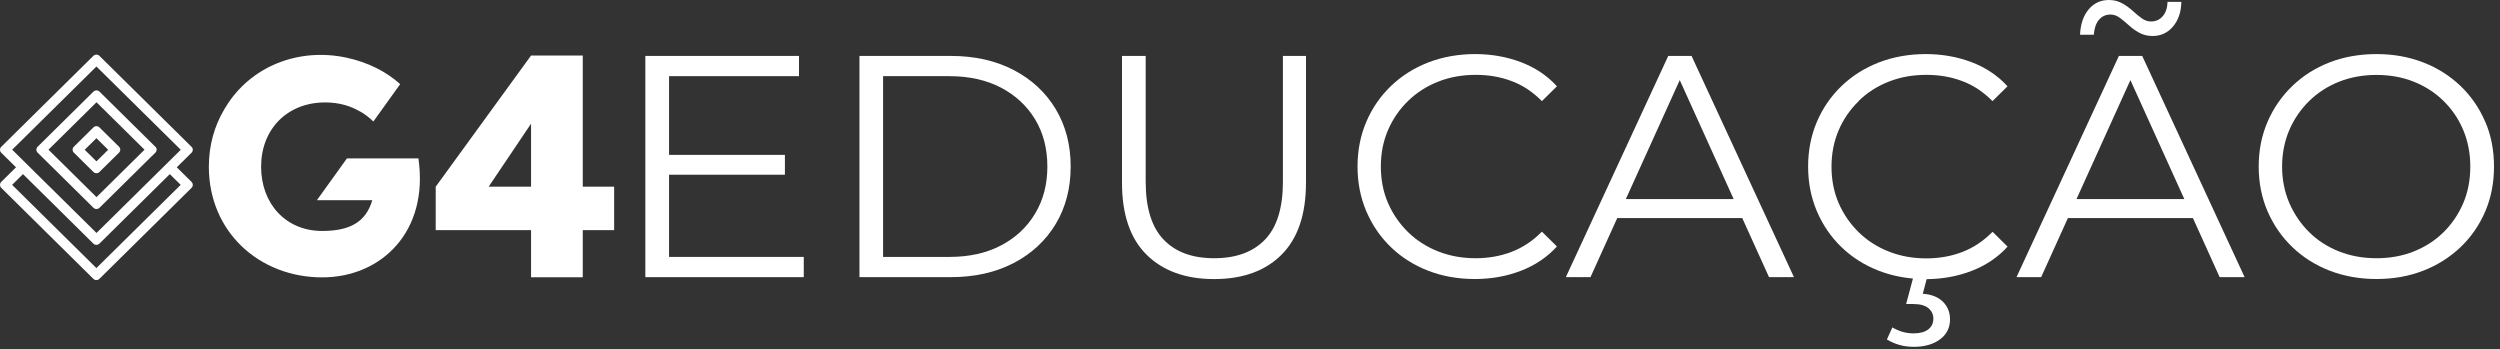 <svg width="222" height="31" viewBox="0 0 222 31" fill="none" xmlns="http://www.w3.org/2000/svg">
<rect x="0" y="0" width="222" height="31" fill="#333333" stroke="none"/>
<path d="M54.536 16.579V20.433H51.75V24.624H47.158V20.433H38.691V16.579L47.158 4.932H51.75V16.579H54.536ZM43.393 16.579H47.158V10.982L43.393 16.579Z" fill="white"/>
<path d="M15.697 14.857L16.663 13.903L17.01 13.561C17.156 13.416 17.156 13.183 17.01 13.039L8.827 4.959C8.681 4.815 8.445 4.815 8.292 4.959L0.109 13.039C-0.036 13.183 -0.036 13.416 0.109 13.561L1.422 14.857L0.457 15.81L0.109 16.153C-0.036 16.297 -0.036 16.531 0.109 16.681L8.292 24.762C8.438 24.906 8.675 24.906 8.827 24.762L17.01 16.681C17.156 16.537 17.156 16.304 17.01 16.153L15.697 14.857ZM1.075 13.3L8.563 5.906L16.052 13.3L14.475 14.857L8.57 20.687L2.666 14.857L1.089 13.3H1.075ZM8.563 23.808L1.075 16.414L2.041 15.461L8.292 21.634C8.438 21.778 8.675 21.778 8.827 21.634L9.175 21.291L15.079 15.461L16.045 16.414L8.556 23.808H8.563Z" fill="white"/>
<path d="M13.794 13.032L13.447 12.689L9.182 8.478L8.834 8.135C8.688 7.991 8.452 7.991 8.299 8.135L7.952 8.478L3.687 12.689L3.34 13.032C3.194 13.176 3.194 13.41 3.34 13.554L3.687 13.897L7.952 18.108L8.299 18.451C8.445 18.595 8.681 18.595 8.834 18.451L9.182 18.108L13.447 13.897L13.489 13.862L13.801 13.554C13.947 13.41 13.947 13.176 13.801 13.032H13.794ZM8.57 17.505L4.305 13.293L8.57 9.081L12.835 13.293L8.57 17.505Z" fill="white"/>
<path d="M10.571 13.032L8.827 11.311C8.681 11.167 8.445 11.167 8.299 11.311L6.556 13.032C6.41 13.176 6.41 13.41 6.556 13.554L8.299 15.275C8.445 15.419 8.681 15.419 8.827 15.275L10.571 13.554C10.717 13.41 10.717 13.176 10.571 13.032V13.032ZM8.563 14.329L7.521 13.3L8.563 12.271L9.605 13.3L8.563 14.329Z" fill="white"/>
<path d="M35.537 7.47C34.279 6.345 32.654 5.522 30.751 5.117C26.479 4.205 22.213 5.913 20.032 9.521C20.018 9.548 20.004 9.569 19.983 9.596C19.956 9.644 19.928 9.692 19.9 9.74C19.046 11.181 18.546 12.895 18.546 14.802C18.546 20.619 23.054 24.631 28.611 24.631C33.863 24.631 38.1 20.564 37.155 14.068H30.806L28.139 17.779H33.057C32.473 19.796 30.952 20.509 28.604 20.509C25.395 20.509 23.186 18.108 23.186 14.802C23.186 11.496 25.478 9.095 28.882 9.095C29.514 9.095 30.105 9.178 30.653 9.335C30.702 9.349 30.751 9.37 30.799 9.383C30.876 9.404 30.952 9.431 31.029 9.459C31.404 9.596 31.744 9.761 32.071 9.953C32.112 9.98 32.154 10.001 32.196 10.028C32.543 10.248 32.862 10.501 33.154 10.79L35.537 7.47V7.47Z" fill="white"/>
<path d="M59.412 15.515H69.7V13.753H59.412V6.763H70.95V4.966H57.307V24.611H71.374V22.814H59.412V15.515Z" fill="white"/>
<path d="M90.005 6.214C88.407 5.384 86.545 4.966 84.42 4.966H76.32V24.611H84.42C86.545 24.611 88.4 24.192 90.005 23.363C91.602 22.532 92.853 21.373 93.742 19.899C94.631 18.424 95.076 16.716 95.076 14.788C95.076 12.861 94.631 11.16 93.742 9.678C92.853 8.204 91.602 7.044 90.005 6.214V6.214ZM91.922 18.959C91.2 20.166 90.192 21.113 88.893 21.792C87.594 22.478 86.066 22.814 84.302 22.814H78.418V6.763H84.302C86.066 6.763 87.594 7.106 88.893 7.785C90.192 8.471 91.2 9.411 91.922 10.604C92.644 11.805 93.006 13.197 93.006 14.788C93.006 16.38 92.644 17.752 91.922 18.959Z" fill="white"/>
<path d="M113.922 16.14C113.922 18.458 113.394 20.173 112.331 21.277C111.268 22.382 109.761 22.93 107.816 22.93C105.871 22.93 104.384 22.382 103.328 21.277C102.272 20.173 101.737 18.465 101.737 16.14V4.966H99.633V16.222C99.633 19.048 100.362 21.181 101.821 22.622C103.28 24.062 105.28 24.782 107.816 24.782C110.351 24.782 112.352 24.062 113.797 22.622C115.242 21.181 115.971 19.048 115.971 16.222V4.966H113.922V16.14Z" fill="white"/>
<path d="M125.036 8.965C125.793 8.224 126.682 7.655 127.711 7.25C128.732 6.846 129.843 6.647 131.038 6.647C132.233 6.647 133.24 6.832 134.219 7.195C135.206 7.559 136.109 8.156 136.922 8.979L138.255 7.662C137.387 6.708 136.31 5.995 135.046 5.515C133.775 5.035 132.42 4.802 130.982 4.802C129.544 4.802 128.1 5.048 126.835 5.542C125.564 6.036 124.46 6.736 123.522 7.634C122.584 8.533 121.855 9.589 121.334 10.803C120.813 12.017 120.549 13.348 120.549 14.789C120.549 16.229 120.813 17.56 121.334 18.774C121.855 19.988 122.577 21.044 123.508 21.943C124.439 22.841 125.536 23.541 126.808 24.035C128.079 24.529 129.461 24.776 130.955 24.776C132.448 24.776 133.775 24.535 135.046 24.048C136.317 23.561 137.387 22.841 138.255 21.888L136.922 20.571C136.109 21.394 135.206 21.991 134.219 22.368C133.233 22.745 132.17 22.93 131.038 22.93C129.843 22.93 128.739 22.732 127.711 22.327C126.689 21.922 125.793 21.353 125.036 20.612C124.279 19.871 123.689 19.014 123.258 18.033C122.834 17.052 122.619 15.968 122.619 14.789C122.619 13.609 122.834 12.532 123.258 11.544C123.682 10.563 124.279 9.699 125.036 8.965V8.965Z" fill="white"/>
<path d="M148.14 4.966L139.047 24.611H141.235L143.611 19.363H154.712L157.088 24.611H159.303L150.21 4.966H148.133H148.14ZM144.375 17.676L149.162 7.113L153.948 17.676H144.368H144.375Z" fill="white"/>
<path d="M165.048 8.965C165.805 8.224 166.695 7.655 167.723 7.25C168.744 6.846 169.855 6.647 171.05 6.647C172.245 6.647 173.252 6.832 174.232 7.195C175.218 7.559 176.121 8.156 176.934 8.979L178.268 7.662C177.399 6.708 176.323 5.995 175.058 5.515C173.787 5.035 172.432 4.802 170.995 4.802C169.557 4.802 168.112 5.048 166.847 5.542C165.576 6.036 164.472 6.736 163.534 7.634C162.596 8.533 161.867 9.589 161.346 10.803C160.825 12.017 160.561 13.348 160.561 14.789C160.561 16.229 160.825 17.56 161.346 18.774C161.867 19.988 162.589 21.044 163.52 21.943C164.451 22.841 165.548 23.541 166.82 24.035C167.771 24.405 168.786 24.638 169.869 24.734L169.265 26.998H169.918C170.501 26.998 170.946 27.121 171.238 27.361C171.529 27.602 171.682 27.91 171.682 28.287C171.682 28.699 171.529 29.021 171.224 29.255C170.918 29.488 170.487 29.604 169.918 29.604C169.577 29.604 169.251 29.556 168.938 29.467C168.626 29.371 168.327 29.241 168.042 29.076L167.556 30.146C167.896 30.352 168.265 30.51 168.654 30.626C169.043 30.736 169.473 30.798 169.946 30.798C170.89 30.798 171.668 30.578 172.266 30.139C172.863 29.7 173.162 29.104 173.162 28.356C173.162 27.739 172.953 27.217 172.537 26.799C172.12 26.381 171.522 26.14 170.744 26.086L171.085 24.789C172.502 24.776 173.829 24.535 175.065 24.062C176.336 23.575 177.406 22.855 178.274 21.901L176.941 20.584C176.128 21.408 175.225 22.004 174.239 22.382C173.252 22.759 172.189 22.944 171.057 22.944C169.862 22.944 168.758 22.745 167.73 22.34C166.708 21.936 165.812 21.366 165.055 20.626C164.298 19.885 163.708 19.027 163.277 18.047C162.853 17.066 162.638 15.982 162.638 14.802C162.638 13.623 162.853 12.546 163.277 11.558C163.701 10.57 164.298 9.713 165.055 8.979L165.048 8.965Z" fill="white"/>
<path d="M188.159 4.966L179.066 24.611H181.254L183.63 19.363H194.731L197.106 24.611H199.322L190.229 4.966H188.152H188.159ZM184.394 17.676L189.18 7.113L193.967 17.676H184.387H184.394Z" fill="white"/>
<path d="M186.381 1.77C186.638 1.454 186.985 1.29 187.416 1.29C187.701 1.29 187.972 1.386 188.243 1.584C188.507 1.783 188.778 2.003 189.056 2.257C189.333 2.51 189.639 2.73 189.979 2.915C190.32 3.1 190.709 3.196 191.146 3.196C191.883 3.196 192.494 2.915 192.966 2.353C193.439 1.79 193.689 1.063 193.703 0.165H192.48C192.459 0.706 192.32 1.132 192.05 1.44C191.786 1.749 191.438 1.907 191.001 1.907C190.716 1.907 190.445 1.811 190.188 1.626C189.931 1.44 189.667 1.221 189.389 0.967C189.111 0.713 188.799 0.487 188.451 0.295C188.097 0.096 187.708 0 187.27 0C186.534 0 185.93 0.281 185.464 0.844C184.999 1.406 184.749 2.154 184.707 3.087H185.93C185.971 2.524 186.117 2.085 186.374 1.77H186.381Z" fill="white"/>
<path d="M220.683 10.803C220.162 9.589 219.433 8.533 218.495 7.634C217.557 6.736 216.453 6.036 215.182 5.542C213.91 5.048 212.528 4.802 211.034 4.802C209.541 4.802 208.124 5.048 206.86 5.542C205.588 6.036 204.484 6.743 203.546 7.648C202.608 8.553 201.879 9.61 201.358 10.817C200.837 12.024 200.573 13.348 200.573 14.789C200.573 16.229 200.837 17.553 201.358 18.76C201.879 19.967 202.608 21.023 203.546 21.929C204.484 22.834 205.595 23.541 206.873 24.035C208.152 24.529 209.541 24.776 211.041 24.776C212.542 24.776 213.924 24.529 215.188 24.035C216.46 23.541 217.557 22.841 218.502 21.943C219.44 21.044 220.169 19.988 220.69 18.774C221.211 17.56 221.468 16.229 221.468 14.789C221.468 13.348 221.211 12.017 220.69 10.803H220.683ZM218.738 18.033C218.321 19.014 217.738 19.878 216.995 20.612C216.244 21.353 215.362 21.922 214.348 22.327C213.334 22.732 212.229 22.93 211.034 22.93C209.84 22.93 208.735 22.732 207.707 22.327C206.686 21.922 205.797 21.353 205.053 20.612C204.303 19.871 203.72 19.007 203.289 18.019C202.865 17.025 202.65 15.955 202.65 14.795C202.65 13.636 202.865 12.539 203.289 11.551C203.713 10.57 204.303 9.706 205.053 8.972C205.804 8.238 206.686 7.662 207.707 7.257C208.728 6.852 209.84 6.654 211.034 6.654C212.229 6.654 213.334 6.852 214.348 7.257C215.362 7.662 216.244 8.231 216.995 8.972C217.745 9.713 218.328 10.57 218.738 11.551C219.148 12.532 219.363 13.616 219.363 14.795C219.363 15.975 219.155 17.052 218.738 18.04V18.033Z" fill="white"/>
</svg>
